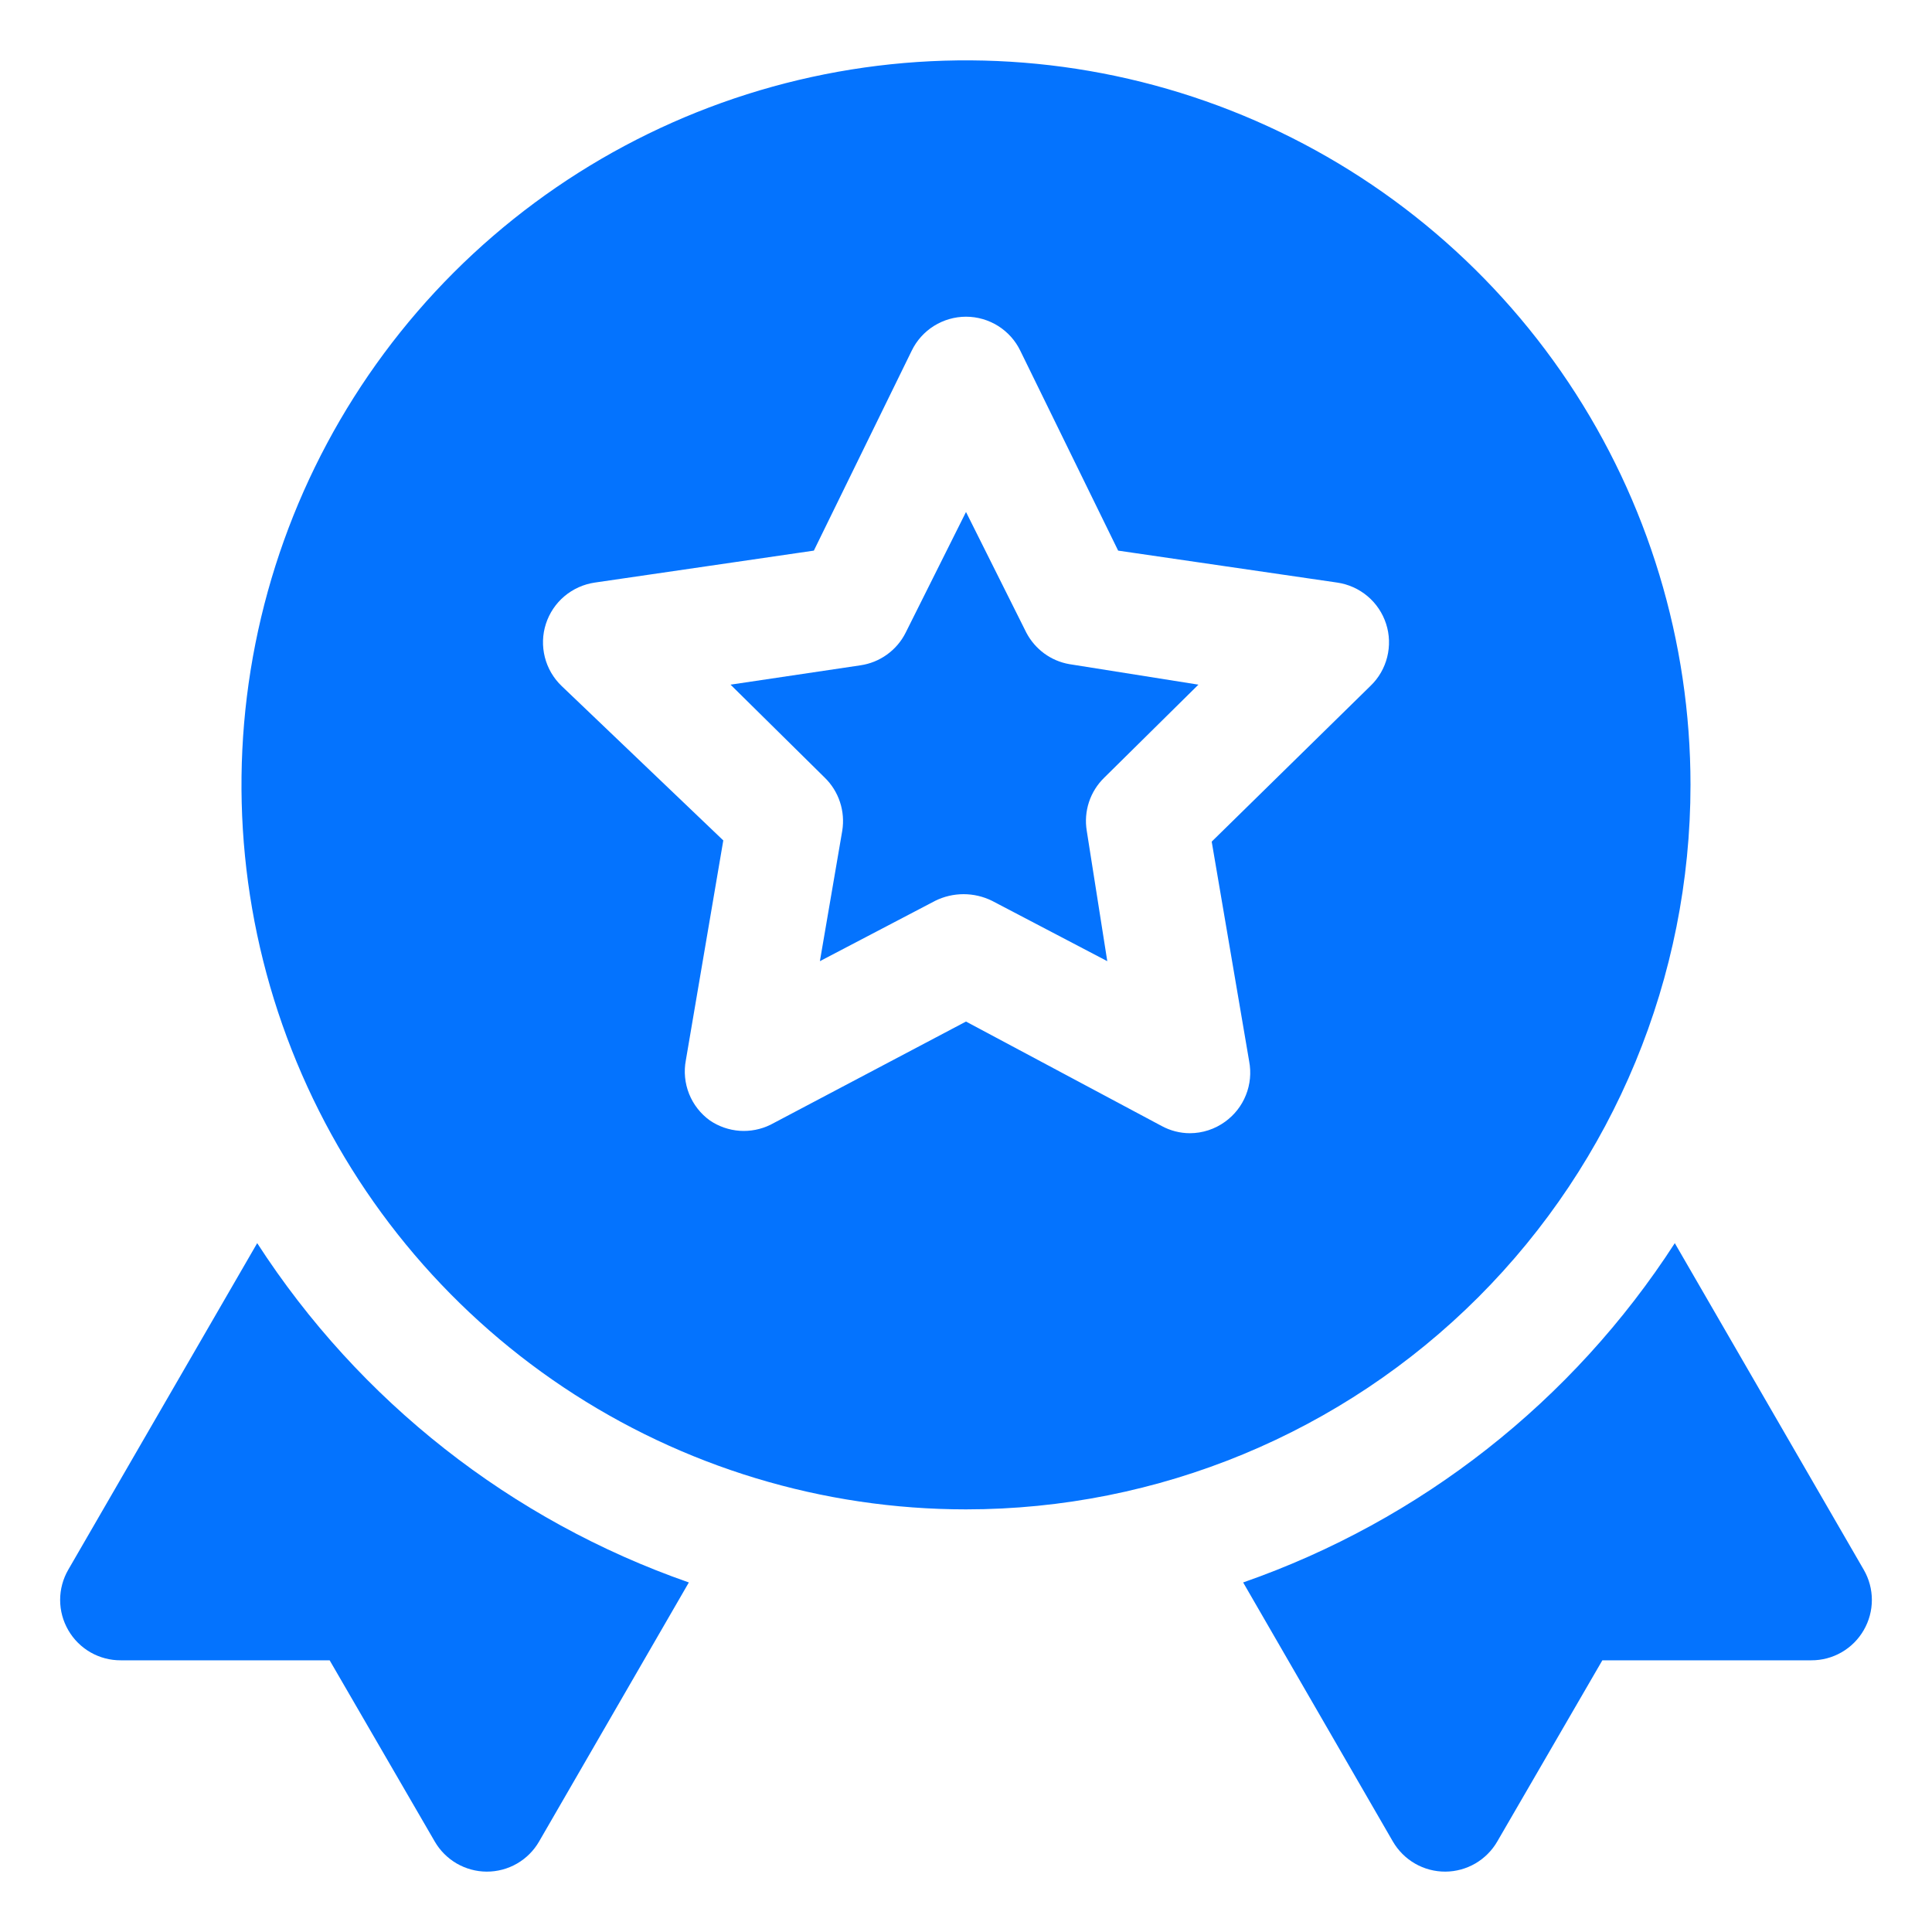<?xml version="1.0" encoding="UTF-8"?>
<svg xmlns="http://www.w3.org/2000/svg" width="40" height="40" viewBox="0 0 40 40" fill="none">
  <path d="M38.587 32.5L34.675 25.738C32.561 29.009 29.415 31.481 25.738 32.763L28.837 38.125C28.948 38.316 29.106 38.474 29.297 38.584C29.488 38.694 29.705 38.751 29.925 38.75C30.143 38.749 30.357 38.69 30.546 38.581C30.734 38.471 30.891 38.314 31 38.125L33.175 34.375H37.5C37.72 34.376 37.937 34.319 38.128 34.209C38.319 34.099 38.477 33.941 38.587 33.75C38.697 33.56 38.755 33.344 38.755 33.125C38.755 32.906 38.697 32.69 38.587 32.5ZM5.325 25.738L1.413 32.5C1.303 32.69 1.245 32.906 1.245 33.125C1.245 33.344 1.303 33.56 1.413 33.75C1.523 33.941 1.681 34.099 1.872 34.209C2.063 34.319 2.28 34.376 2.5 34.375H6.825L9 38.125C9.109 38.314 9.266 38.471 9.454 38.581C9.643 38.69 9.857 38.749 10.075 38.75C10.295 38.751 10.512 38.694 10.703 38.584C10.894 38.474 11.052 38.316 11.162 38.125L14.262 32.763C10.585 31.481 7.439 29.009 5.325 25.738ZM21.25 13.1L20 10.6L18.75 13.1C18.66 13.28 18.527 13.435 18.364 13.552C18.201 13.67 18.012 13.746 17.812 13.775L15.125 14.175L17.075 16.1C17.22 16.241 17.328 16.414 17.391 16.606C17.454 16.797 17.47 17.001 17.438 17.2L16.975 19.9L19.363 18.65C19.545 18.56 19.746 18.513 19.95 18.513C20.154 18.513 20.355 18.56 20.538 18.65L22.925 19.9L22.5 17.2C22.467 17.001 22.483 16.797 22.546 16.606C22.609 16.414 22.718 16.241 22.863 16.1L24.812 14.175L22.137 13.75C21.95 13.717 21.772 13.641 21.618 13.528C21.465 13.415 21.339 13.269 21.25 13.1Z" fill="#0473FE"></path>
  <path d="M35 16.25C35 13.283 34.12 10.383 32.472 7.916C30.824 5.45 28.481 3.527 25.74 2.392C22.999 1.256 19.983 0.959 17.074 1.538C14.164 2.117 11.491 3.546 9.393 5.643C7.296 7.741 5.867 10.414 5.288 13.324C4.709 16.233 5.006 19.249 6.142 21.99C7.277 24.731 9.2 27.074 11.666 28.722C14.133 30.37 17.033 31.25 20 31.25C23.978 31.25 27.794 29.67 30.607 26.857C33.42 24.044 35 20.228 35 16.25ZM28.375 14.2L25.087 17.425L25.863 21.975C25.907 22.209 25.884 22.452 25.795 22.673C25.707 22.895 25.556 23.086 25.363 23.225C25.151 23.378 24.898 23.461 24.637 23.462C24.432 23.462 24.231 23.41 24.05 23.312L20 21.15L15.95 23.288C15.752 23.384 15.533 23.427 15.313 23.412C15.094 23.396 14.882 23.323 14.7 23.2C14.506 23.061 14.356 22.87 14.267 22.648C14.179 22.427 14.155 22.184 14.2 21.95L14.975 17.4L11.625 14.2C11.457 14.038 11.337 13.832 11.28 13.605C11.223 13.378 11.23 13.139 11.302 12.917C11.374 12.694 11.506 12.496 11.685 12.345C11.864 12.194 12.081 12.096 12.312 12.062L16.85 11.4L18.875 7.263C18.977 7.051 19.137 6.873 19.336 6.748C19.535 6.624 19.765 6.557 20 6.557C20.235 6.557 20.465 6.624 20.664 6.748C20.863 6.873 21.023 7.051 21.125 7.263L23.15 11.4L27.688 12.062C27.919 12.096 28.136 12.194 28.315 12.345C28.494 12.496 28.626 12.694 28.698 12.917C28.77 13.139 28.777 13.378 28.72 13.605C28.663 13.832 28.544 14.038 28.375 14.2Z" fill="#0473FE"></path>
</svg>
